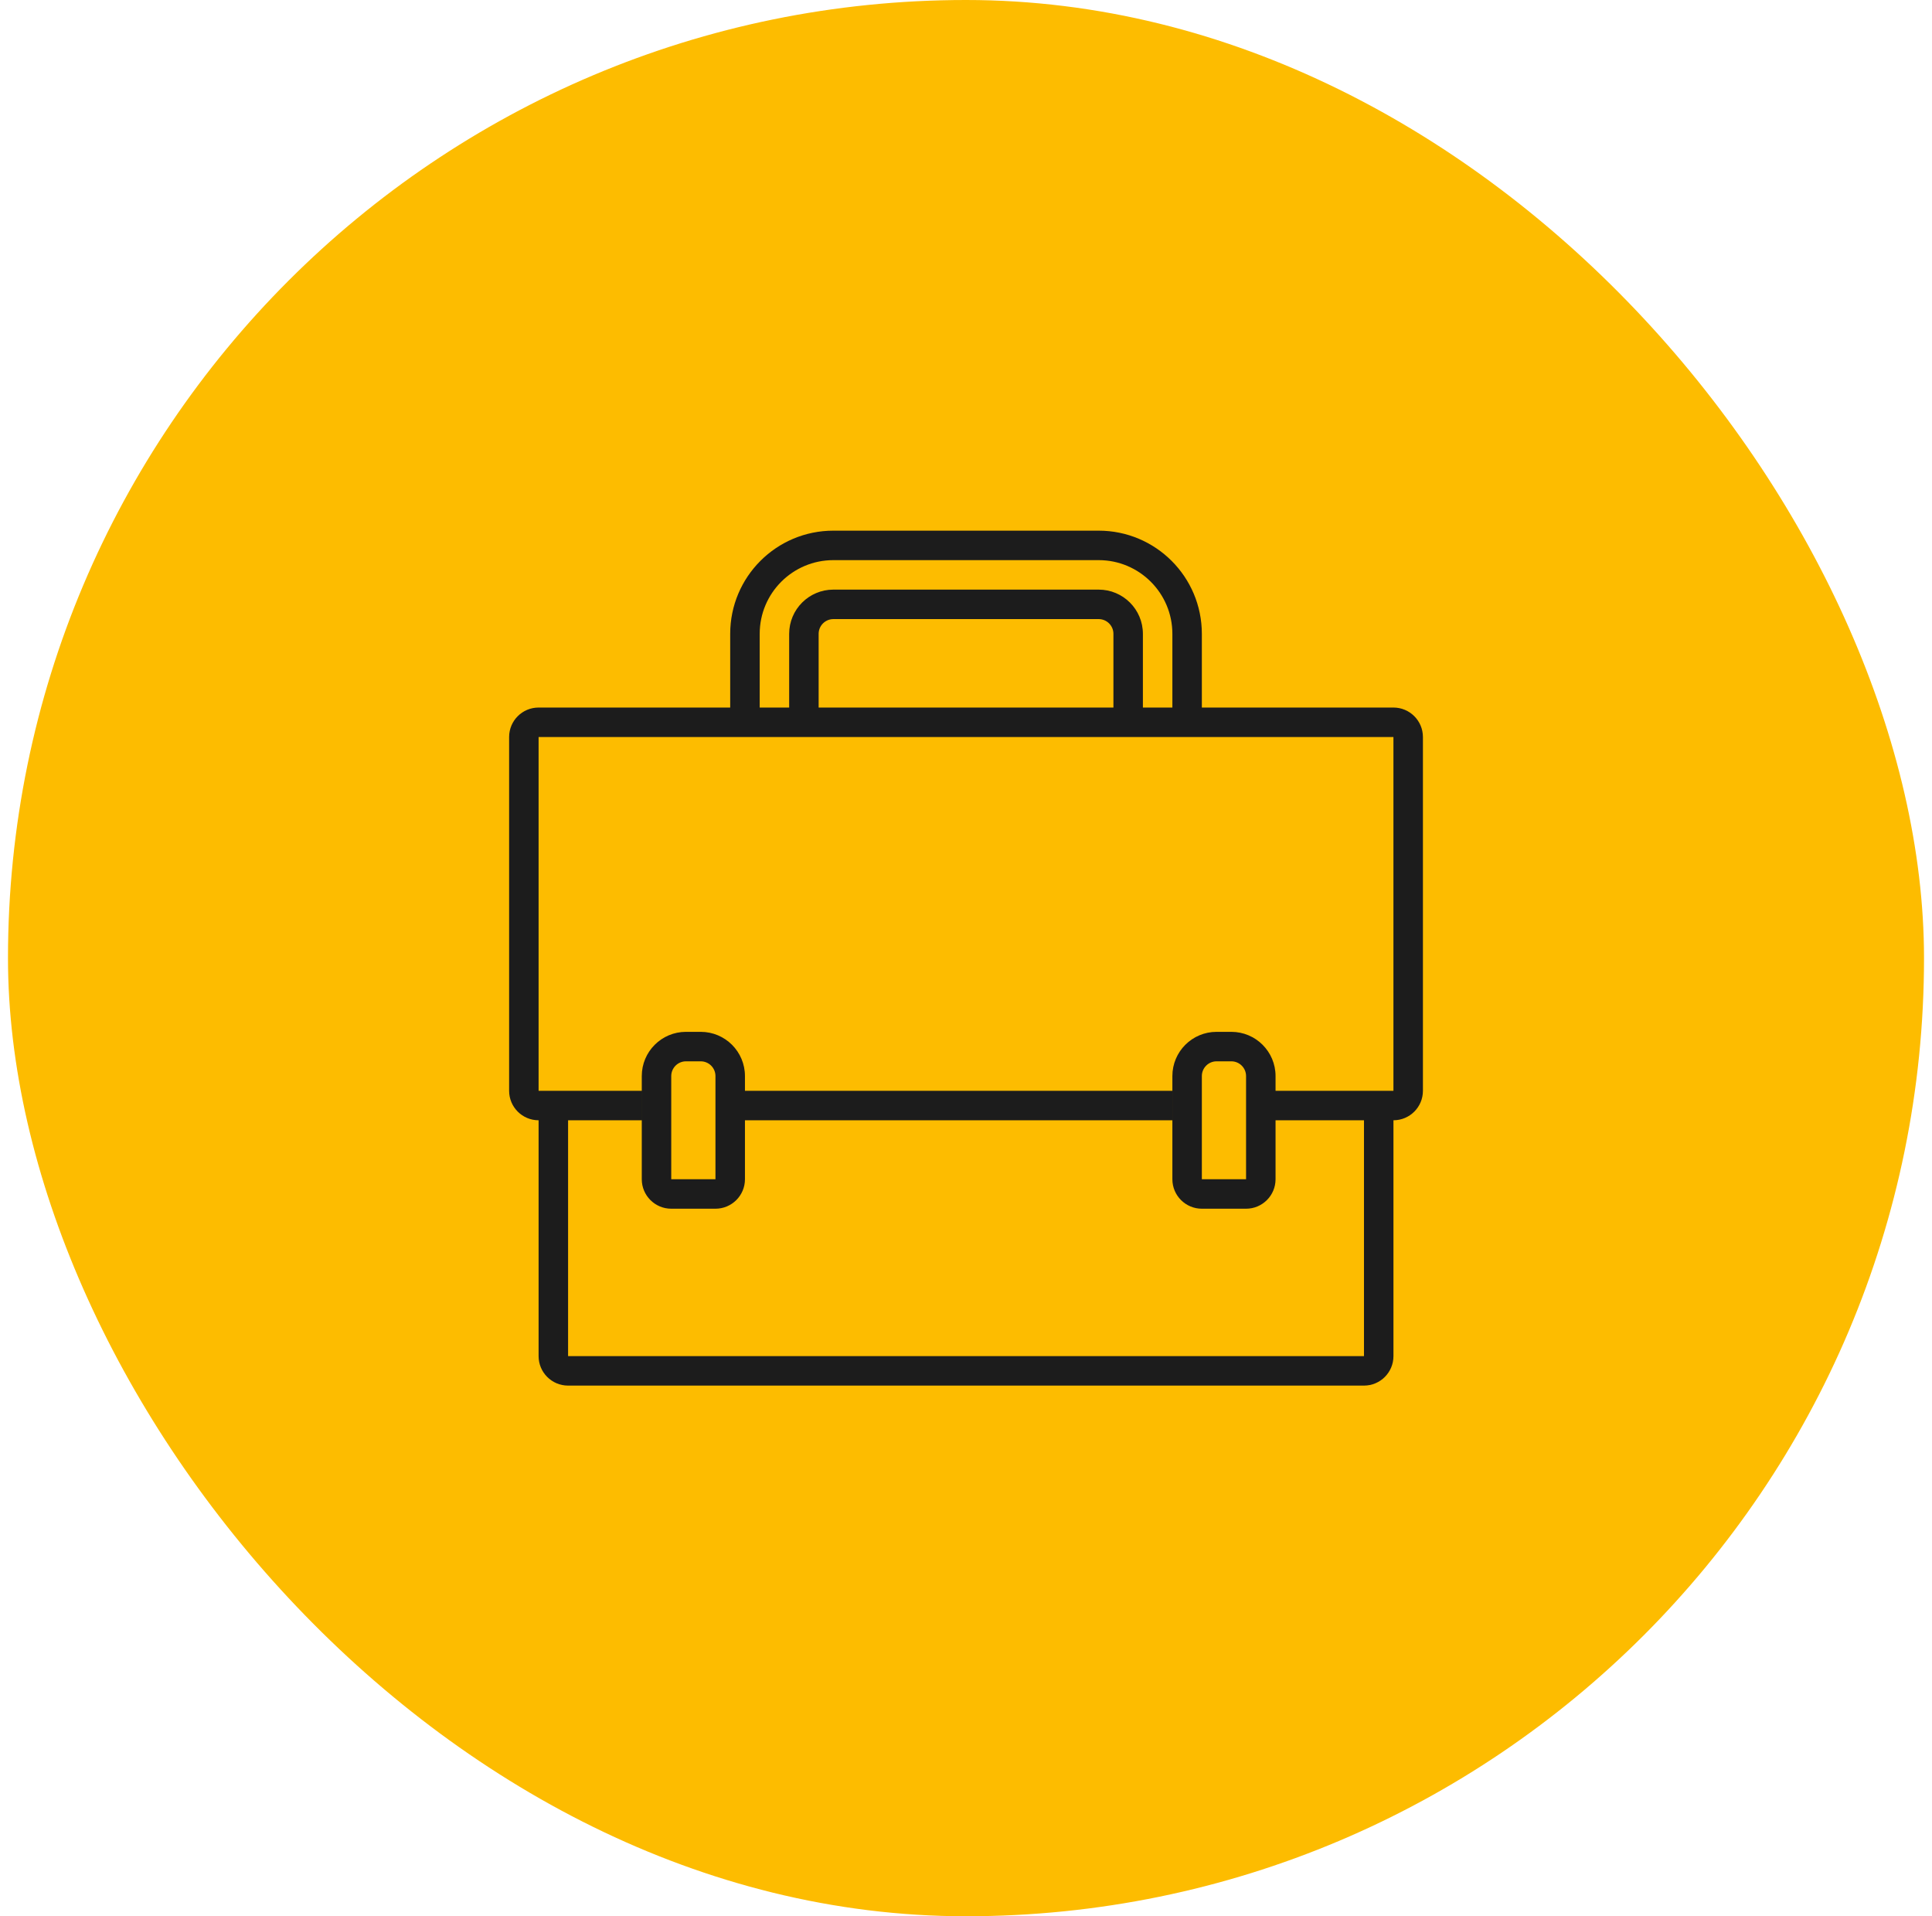 <svg width="121" height="120" viewBox="0 0 121 120" fill="none" xmlns="http://www.w3.org/2000/svg">
<rect x="0.5" width="120" height="120" rx="60" fill="#FDBC00"/>
<path fill-rule="evenodd" clip-rule="evenodd" d="M33.732 44.308H45.732V39.693C45.732 36.124 48.625 33.231 52.194 33.231H68.809C72.378 33.231 75.271 36.124 75.271 39.693V44.308H87.27C88.29 44.308 89.117 45.134 89.117 46.154V68.308C89.117 69.327 88.29 70.154 87.271 70.154V84.923C87.271 85.943 86.444 86.769 85.425 86.769H35.579C34.559 86.769 33.732 85.943 33.732 84.923V70.154H33.732C32.712 70.154 31.886 69.327 31.886 68.308V46.154C31.886 45.134 32.712 44.308 33.732 44.308ZM49.425 44.308H47.579V39.693C47.579 37.144 49.645 35.077 52.194 35.077H68.809C71.358 35.077 73.425 37.144 73.425 39.693V44.308H71.579V39.693C71.579 38.163 70.339 36.923 68.809 36.923H52.194C50.665 36.923 49.425 38.163 49.425 39.693V44.308ZM51.271 44.308H69.733V39.693C69.733 39.183 69.319 38.769 68.809 38.769H52.194C51.684 38.769 51.271 39.183 51.271 39.693V44.308ZM85.425 70.154H79.887V73.846C79.887 74.866 79.06 75.692 78.04 75.692H75.271C74.252 75.692 73.425 74.866 73.425 73.846V67.385C73.425 65.855 74.665 64.616 76.194 64.616H77.117C78.647 64.616 79.887 65.855 79.887 67.385V68.308H87.27V46.154H33.732V68.308H40.193V70.154H35.579V84.923H85.425V70.154ZM46.656 70.154V73.846C46.656 74.866 45.829 75.692 44.809 75.692H42.04C41.021 75.692 40.194 74.866 40.194 73.846V67.385C40.194 65.855 41.434 64.616 42.963 64.616H43.886C45.416 64.616 46.656 65.855 46.656 67.385V68.308H73.424V70.154H46.656ZM42.04 67.385C42.04 66.875 42.453 66.462 42.963 66.462H43.886C44.396 66.462 44.809 66.875 44.809 67.385V72V73.846H43.886H42.963H42.04V72V67.385ZM76.194 66.462C75.684 66.462 75.271 66.875 75.271 67.385V72V73.846H76.194H77.117H78.04V72V67.385C78.04 66.875 77.627 66.462 77.117 66.462H76.194Z" fill="#1C1C1C"/>
</svg>
